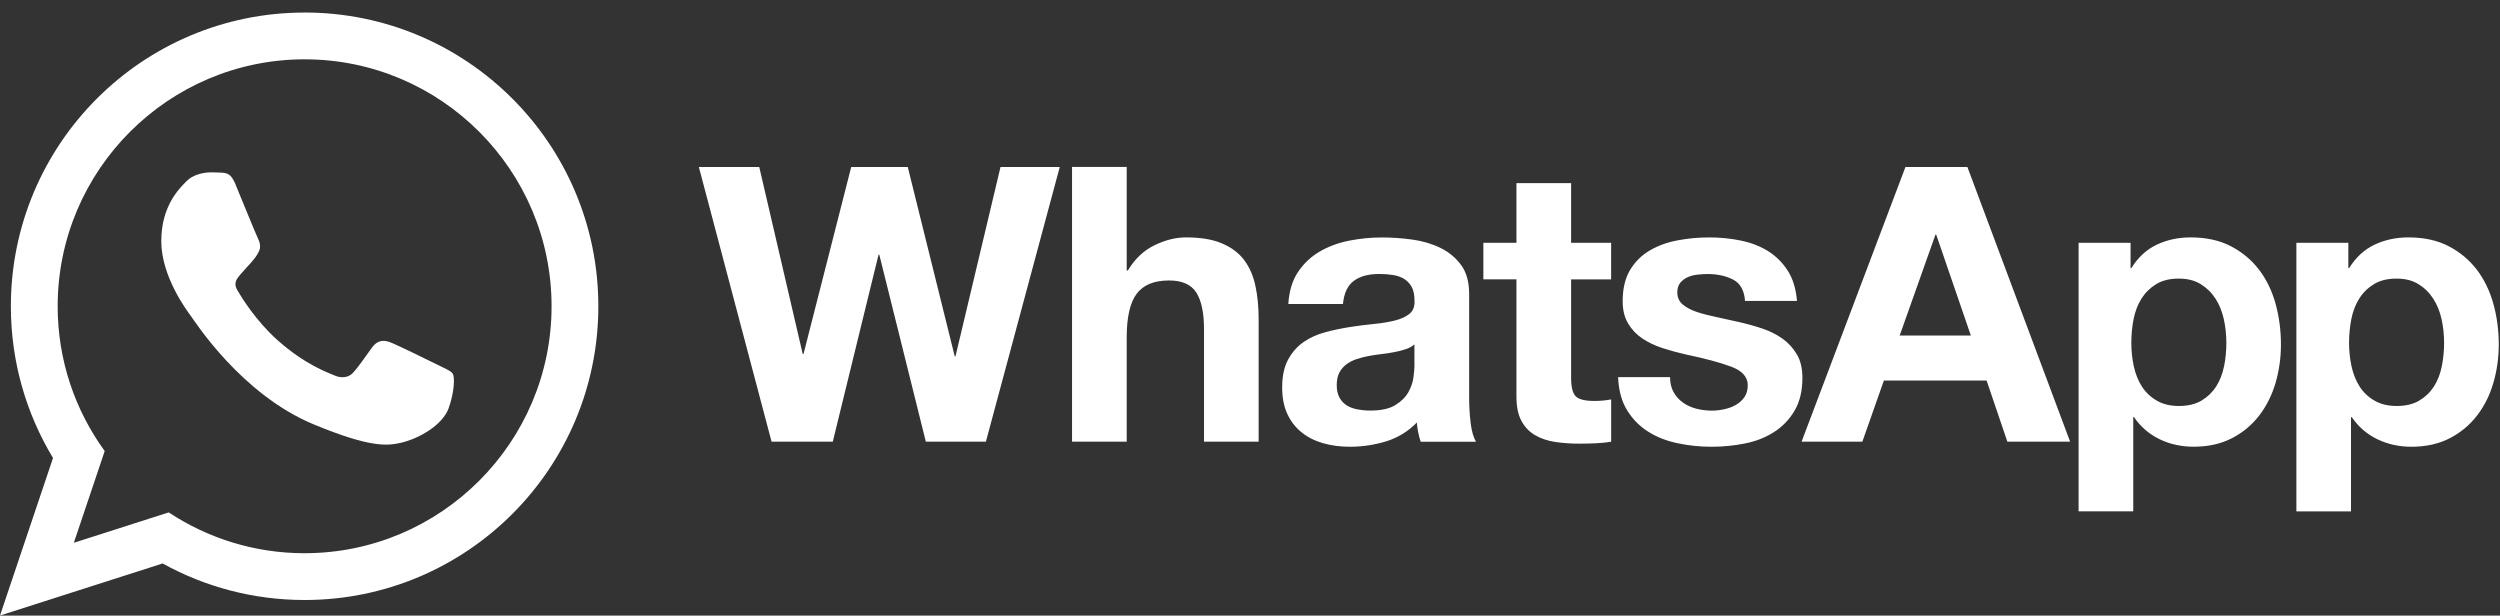 <svg width="199" height="49" viewBox="0 0 199 49" fill="none" xmlns="http://www.w3.org/2000/svg">
<rect x="0" y="0" width="199" height="49" fill="#333333" stroke="none"/>
<g clip-path="url(#clip0_1_2)">
<path fill-rule="evenodd" clip-rule="evenodd" d="M76.057 28.361H75.996L72.258 13.292H67.757L63.959 28.178H63.897L60.436 13.292H55.628L61.417 35.159H66.289L69.931 20.276H69.993L73.697 35.159H78.477L84.357 13.292H79.641L76.057 28.361ZM99.028 20.689C98.599 20.126 98.011 19.688 97.267 19.373C96.52 19.055 95.567 18.897 94.405 18.897C93.588 18.897 92.749 19.106 91.891 19.524C91.035 19.942 90.33 20.611 89.778 21.53H89.686V13.289H85.335V35.157H89.686V26.857C89.686 25.243 89.951 24.086 90.481 23.381C91.013 22.676 91.868 22.325 93.053 22.325C94.093 22.325 94.817 22.645 95.227 23.289C95.637 23.933 95.84 24.908 95.84 26.213V35.157H100.188V25.418C100.188 24.437 100.102 23.545 99.929 22.74C99.753 21.934 99.452 21.249 99.023 20.686L99.028 20.689ZM116.944 31.639V23.401C116.944 22.442 116.729 21.67 116.3 21.09C115.871 20.508 115.319 20.053 114.647 19.727C113.973 19.401 113.226 19.181 112.412 19.069C111.596 18.958 110.79 18.902 109.993 18.902C109.115 18.902 108.24 18.988 107.376 19.161C106.506 19.334 105.726 19.627 105.032 20.034C104.338 20.443 103.767 20.984 103.318 21.656C102.869 22.33 102.613 23.177 102.551 24.2H106.899C106.98 23.342 107.267 22.729 107.758 22.361C108.248 21.993 108.92 21.809 109.778 21.809C110.166 21.809 110.528 21.834 110.865 21.887C111.203 21.937 111.498 22.04 111.754 22.191C112.011 22.347 112.214 22.559 112.368 22.835C112.521 23.111 112.596 23.484 112.596 23.952C112.616 24.401 112.482 24.744 112.198 24.978C111.91 25.212 111.523 25.39 111.033 25.513C110.542 25.636 109.982 25.73 109.349 25.789C108.716 25.85 108.073 25.934 107.42 26.037C106.765 26.14 106.119 26.277 105.475 26.45C104.831 26.622 104.257 26.884 103.761 27.23C103.259 27.578 102.85 28.041 102.535 28.623C102.217 29.206 102.061 29.945 102.061 30.842C102.061 31.661 102.197 32.364 102.476 32.955C102.749 33.548 103.134 34.039 103.622 34.426C104.112 34.816 104.684 35.101 105.339 35.285C105.991 35.469 106.696 35.561 107.451 35.561C108.432 35.561 109.391 35.419 110.327 35.134C111.267 34.844 112.086 34.345 112.78 33.632C112.8 33.897 112.836 34.156 112.889 34.412C112.939 34.666 113.006 34.917 113.087 35.162H117.496C117.292 34.836 117.147 34.345 117.067 33.693C116.986 33.041 116.944 32.355 116.944 31.642V31.639ZM112.593 29.033C112.593 29.279 112.568 29.607 112.515 30.014C112.465 30.421 112.326 30.825 112.103 31.224C111.877 31.622 111.529 31.965 111.06 32.249C110.589 32.537 109.926 32.681 109.068 32.681C108.722 32.681 108.385 32.648 108.059 32.59C107.733 32.528 107.446 32.422 107.2 32.269C106.955 32.116 106.763 31.907 106.618 31.642C106.476 31.374 106.403 31.048 106.403 30.661C106.403 30.254 106.476 29.914 106.618 29.649C106.76 29.384 106.949 29.167 107.186 28.991C107.42 28.816 107.696 28.679 108.011 28.576C108.329 28.473 108.65 28.392 108.976 28.331C109.321 28.27 109.67 28.219 110.015 28.178C110.364 28.139 110.695 28.086 111.01 28.024C111.328 27.963 111.623 27.888 111.899 27.793C112.175 27.701 112.404 27.576 112.588 27.411V29.033H112.593ZM125.06 14.579H120.709V19.326H118.076V22.235H120.709V31.575C120.709 32.372 120.843 33.016 121.108 33.507C121.373 33.997 121.735 34.376 122.195 34.641C122.655 34.906 123.184 35.087 123.789 35.179C124.391 35.268 125.029 35.315 125.704 35.315C126.133 35.315 126.571 35.304 127.022 35.285C127.471 35.265 127.878 35.223 128.248 35.162V31.792C128.045 31.834 127.83 31.865 127.605 31.884C127.382 31.904 127.145 31.915 126.899 31.915C126.164 31.915 125.673 31.792 125.428 31.547C125.185 31.302 125.06 30.811 125.06 30.078V22.238H128.246V19.329H125.06V14.582V14.579ZM143.037 28.225C142.75 27.726 142.373 27.305 141.902 26.968C141.434 26.631 140.896 26.36 140.294 26.157C139.692 25.953 139.073 25.781 138.441 25.639C137.828 25.496 137.226 25.363 136.635 25.24C136.044 25.117 135.514 24.981 135.057 24.828C134.597 24.674 134.227 24.474 133.94 24.231C133.653 23.989 133.513 23.668 133.513 23.281C133.513 22.955 133.594 22.695 133.756 22.5C133.92 22.308 134.118 22.16 134.355 22.057C134.589 21.957 134.848 21.89 135.135 21.859C135.422 21.829 135.687 21.812 135.932 21.812C136.707 21.812 137.382 21.962 137.956 22.255C138.527 22.553 138.845 23.119 138.903 23.955H143.04C142.959 22.974 142.708 22.163 142.287 21.519C141.869 20.875 141.342 20.363 140.712 19.972C140.08 19.585 139.361 19.309 138.552 19.145C137.744 18.98 136.913 18.899 136.058 18.899C135.202 18.899 134.361 18.975 133.547 19.131C132.727 19.281 131.991 19.549 131.342 19.925C130.687 20.304 130.163 20.82 129.765 21.472C129.366 22.127 129.165 22.963 129.165 23.983C129.165 24.68 129.31 25.265 129.595 25.744C129.879 26.224 130.258 26.622 130.726 26.94C131.197 27.255 131.732 27.512 132.334 27.707C132.936 27.902 133.555 28.069 134.188 28.214C135.74 28.54 136.95 28.866 137.819 29.192C138.686 29.518 139.121 30.009 139.121 30.664C139.121 31.051 139.029 31.372 138.845 31.628C138.661 31.884 138.43 32.088 138.157 32.241C137.881 32.395 137.574 32.506 137.24 32.578C136.902 32.651 136.579 32.687 136.272 32.687C135.846 32.687 135.431 32.634 135.035 32.534C134.636 32.431 134.282 32.272 133.979 32.057C133.675 31.843 133.421 31.567 133.226 31.23C133.034 30.892 132.936 30.491 132.936 30.02H128.803C128.845 31.082 129.085 31.965 129.525 32.668C129.962 33.373 130.523 33.938 131.208 34.368C131.891 34.797 132.674 35.103 133.552 35.285C134.427 35.469 135.328 35.561 136.245 35.561C137.162 35.561 138.026 35.474 138.895 35.301C139.762 35.129 140.534 34.825 141.206 34.396C141.88 33.966 142.426 33.401 142.844 32.696C143.262 31.99 143.472 31.118 143.472 30.076C143.472 29.34 143.329 28.724 143.042 28.225H143.037ZM151.674 13.292L143.405 35.159H148.243L149.957 30.29H158.134L159.787 35.159H164.782L156.604 13.292H151.671H151.674ZM151.214 26.709L154.062 18.682H154.124L156.88 26.709H151.214ZM179.818 21.469C179.227 20.694 178.483 20.07 177.583 19.602C176.682 19.131 175.612 18.897 174.369 18.897C173.388 18.897 172.491 19.092 171.674 19.479C170.855 19.866 170.183 20.491 169.653 21.346H169.592V19.326H165.456V40.703H169.807V33.2H169.865C170.395 33.975 171.075 34.563 171.903 34.961C172.728 35.36 173.633 35.558 174.612 35.558C175.777 35.558 176.791 35.332 177.658 34.883C178.525 34.435 179.252 33.833 179.832 33.077C180.414 32.322 180.846 31.455 181.136 30.474C181.421 29.493 181.563 28.47 181.563 27.411C181.563 26.288 181.418 25.212 181.136 24.178C180.849 23.147 180.412 22.244 179.818 21.466V21.469ZM177.034 29.159C176.908 29.772 176.699 30.307 176.404 30.767C176.108 31.227 175.718 31.6 175.239 31.887C174.759 32.172 174.163 32.316 173.449 32.316C172.736 32.316 172.165 32.172 171.674 31.887C171.184 31.603 170.791 31.227 170.495 30.767C170.2 30.307 169.985 29.772 169.851 29.159C169.72 28.546 169.653 27.924 169.653 27.291C169.653 26.659 169.715 26.004 169.835 25.39C169.96 24.777 170.166 24.237 170.464 23.768C170.76 23.297 171.147 22.916 171.629 22.62C172.109 22.325 172.705 22.177 173.422 22.177C174.138 22.177 174.704 22.325 175.183 22.62C175.662 22.916 176.055 23.306 176.362 23.785C176.669 24.265 176.886 24.811 177.02 25.424C177.154 26.037 177.218 26.661 177.218 27.294C177.218 27.924 177.159 28.548 177.036 29.161L177.034 29.159ZM198.472 24.181C198.185 23.15 197.747 22.247 197.156 21.469C196.563 20.694 195.819 20.07 194.921 19.602C194.021 19.131 192.951 18.897 191.705 18.897C190.724 18.897 189.826 19.092 189.01 19.479C188.193 19.866 187.519 20.491 186.989 21.346H186.928V19.326H182.792V40.706H187.14V33.203H187.201C187.733 33.977 188.413 34.566 189.238 34.964C190.066 35.363 190.969 35.561 191.95 35.561C193.112 35.561 194.13 35.335 194.996 34.886C195.863 34.437 196.588 33.835 197.17 33.08C197.753 32.325 198.188 31.458 198.472 30.477C198.759 29.496 198.901 28.473 198.901 27.414C198.901 26.291 198.759 25.212 198.472 24.181ZM194.367 29.159C194.244 29.772 194.035 30.307 193.739 30.767C193.441 31.227 193.054 31.6 192.574 31.887C192.095 32.172 191.499 32.316 190.782 32.316C190.066 32.316 189.495 32.172 189.004 31.887C188.514 31.603 188.121 31.227 187.825 30.767C187.533 30.307 187.315 29.772 187.181 29.159C187.05 28.546 186.984 27.924 186.984 27.291C186.984 26.659 187.048 26.004 187.168 25.39C187.29 24.777 187.499 24.237 187.795 23.768C188.09 23.297 188.48 22.916 188.96 22.62C189.439 22.325 190.035 22.177 190.752 22.177C191.468 22.177 192.034 22.325 192.513 22.62C192.993 22.916 193.386 23.306 193.692 23.785C194.001 24.265 194.219 24.811 194.353 25.424C194.486 26.037 194.551 26.661 194.551 27.294C194.551 27.924 194.489 28.548 194.367 29.161V29.159Z" fill="white"/>
<path fill-rule="evenodd" clip-rule="evenodd" d="M24.247 0.999C11.333 0.999 0.865 11.467 0.865 24.381C0.865 28.797 2.09 32.93 4.22 36.454L0 48.997L12.945 44.852C16.295 46.704 20.148 47.76 24.247 47.76C37.16 47.76 47.628 37.292 47.628 24.378C47.628 11.465 37.16 0.997 24.247 0.997V0.999ZM24.247 44.037C20.254 44.037 16.536 42.839 13.432 40.787L5.878 43.205L8.334 35.904C5.98 32.664 4.59 28.682 4.59 24.378C4.59 13.539 13.409 4.722 24.249 4.722C35.089 4.722 43.905 13.541 43.905 24.378C43.905 35.216 35.087 44.035 24.249 44.035L24.247 44.037Z" fill="white"/>
<path fill-rule="evenodd" clip-rule="evenodd" d="M18.762 14.709C18.383 13.796 18.093 13.766 17.508 13.737C17.307 13.727 17.09 13.718 16.851 13.718C16.097 13.718 15.315 13.94 14.845 14.423C14.272 15.01 12.838 16.383 12.838 19.201C12.838 22.019 14.893 24.746 15.177 25.129C15.463 25.511 19.182 31.383 24.968 33.78C29.483 35.651 30.825 35.484 31.855 35.258C33.354 34.93 35.237 33.826 35.714 32.489C36.192 31.151 36.192 30.003 36.048 29.765C35.904 29.525 35.523 29.383 34.949 29.096C34.376 28.81 31.556 27.424 31.031 27.232C30.507 27.041 30.02 27.098 29.616 27.658C29.058 28.429 28.523 29.224 28.078 29.694C27.729 30.064 27.169 30.114 26.686 29.909C26.05 29.64 24.265 29.017 22.077 27.064C20.373 25.545 19.224 23.67 18.889 23.095C18.555 22.522 18.86 22.18 19.117 21.868C19.412 21.513 19.681 21.256 19.968 20.921C20.254 20.587 20.415 20.407 20.605 20.025C20.796 19.642 20.668 19.249 20.524 18.961C20.38 18.674 19.232 15.855 18.756 14.707L18.762 14.709Z" fill="white"/>
</g>
<defs>
<clipPath id="clip0_1_2">
<rect width="199" height="49" fill="white"/>
</clipPath>
</defs>
</svg>
